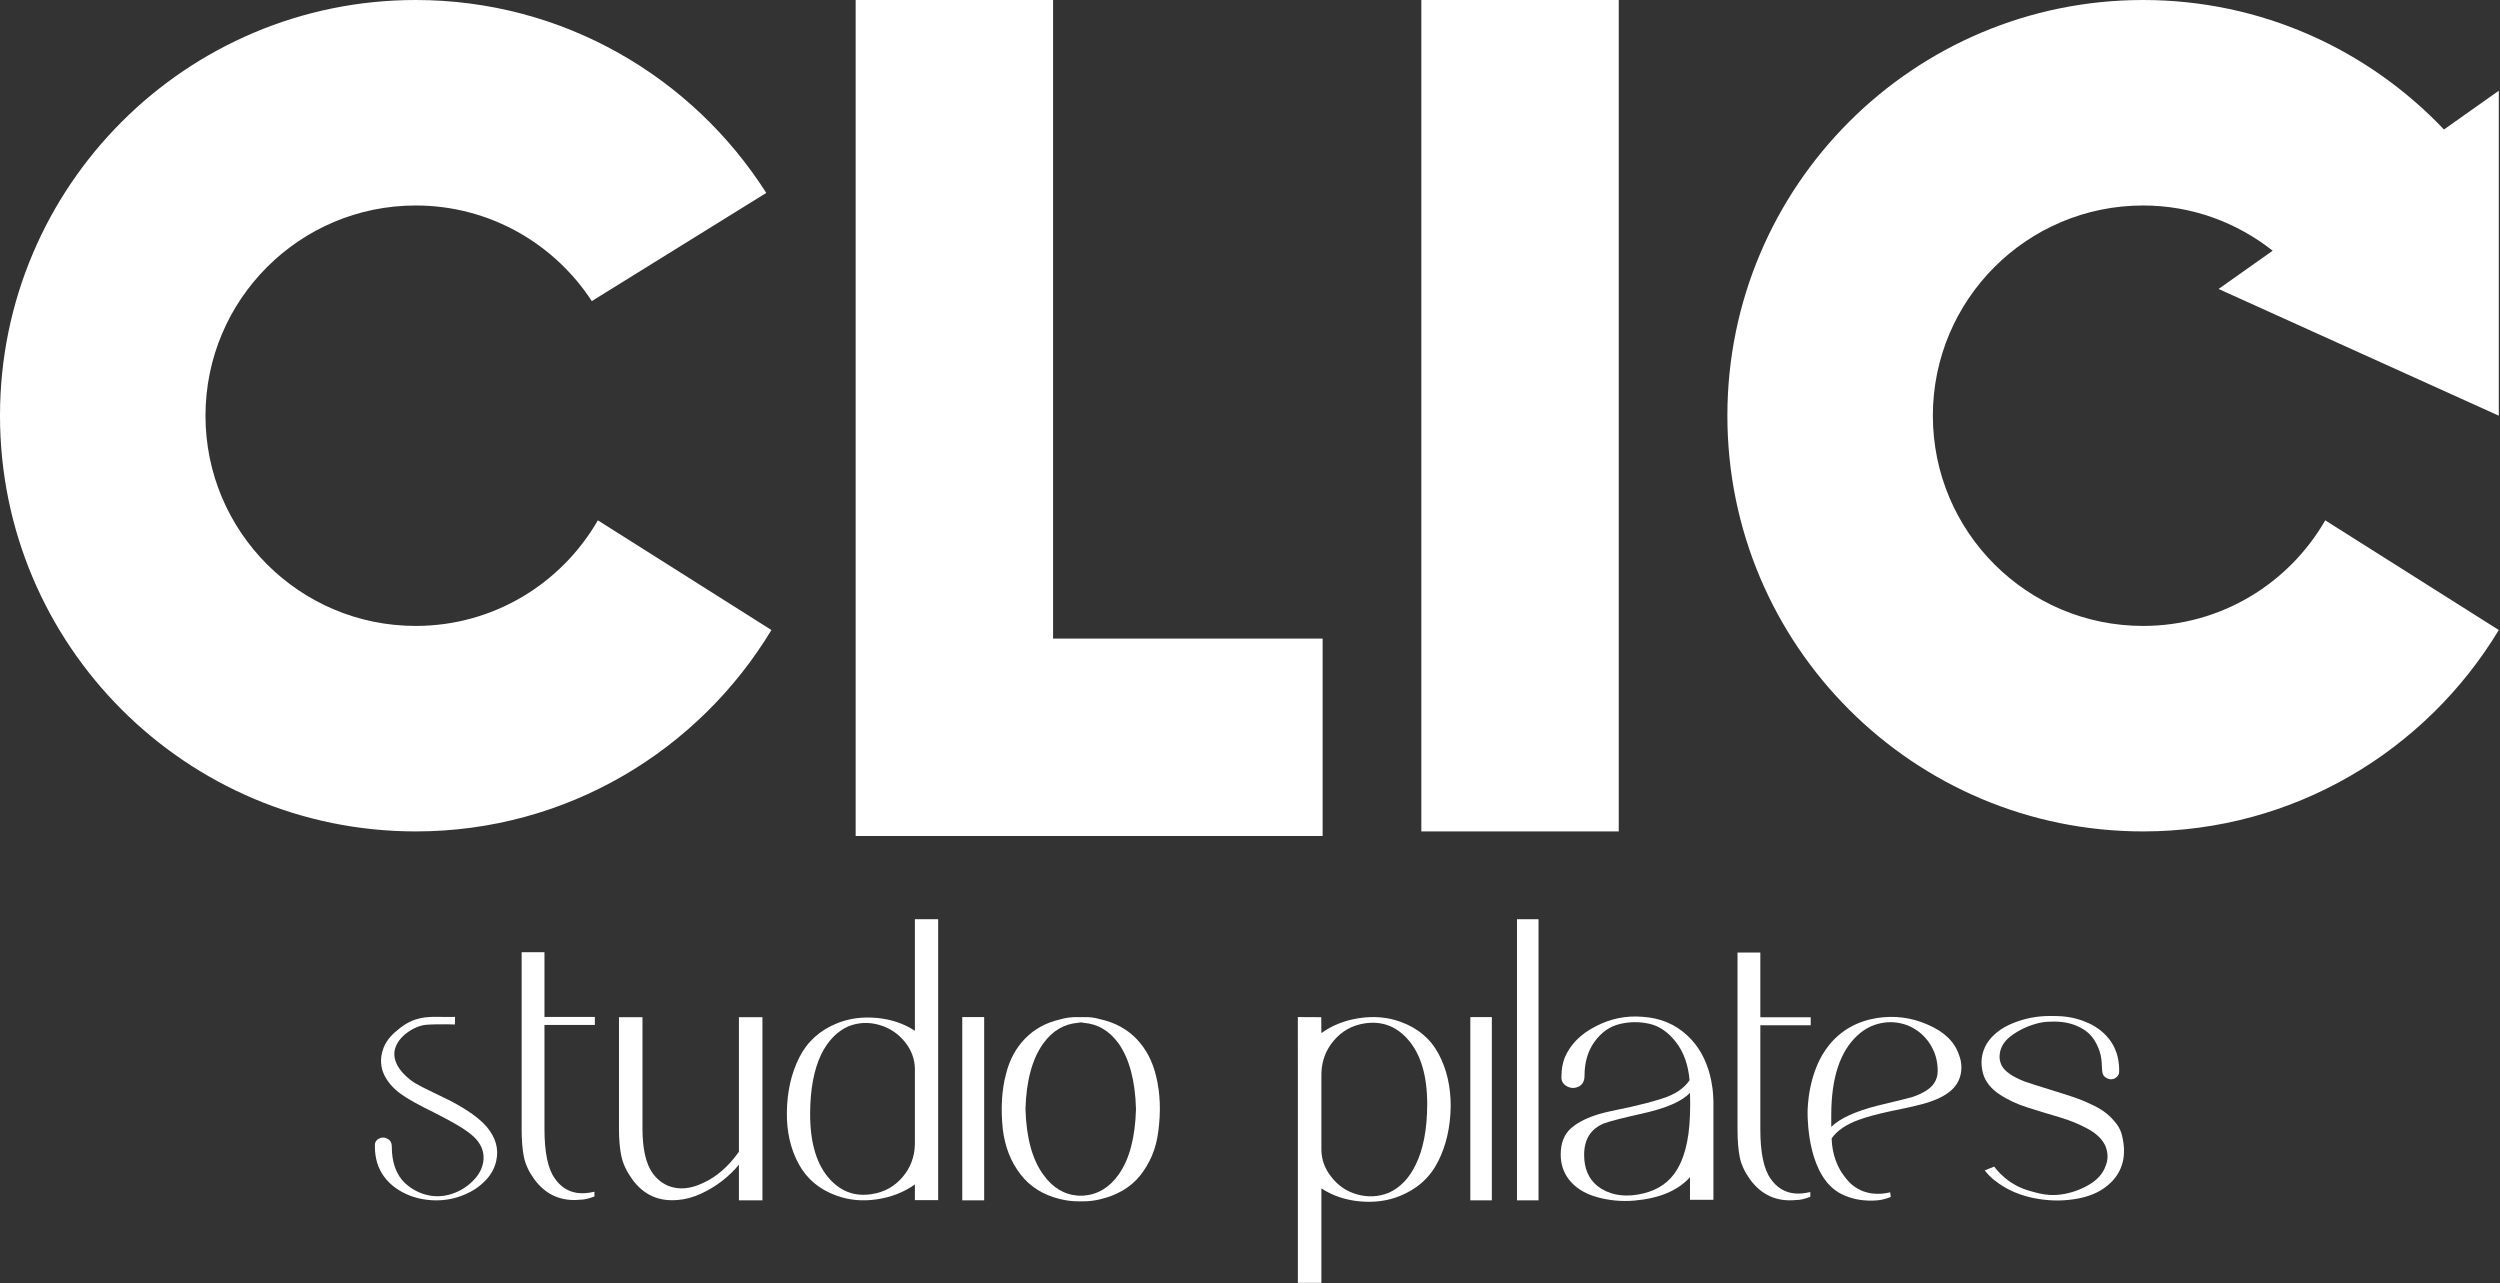 <svg width="1418" height="728" viewBox="0 0 1418 728" fill="none" xmlns="http://www.w3.org/2000/svg">
<rect x="0" y="0" width="1418" height="728" fill="#333333" stroke="none"/>
<path d="M339.11 295.14C318.52 330.9 280.01 355.03 235.79 355.03C169.93 355.03 116.55 301.64 116.55 235.79C116.55 169.94 169.94 116.55 235.79 116.55C277.64 116.55 314.39 138.16 335.67 170.78L434.63 109.42C392.78 43.71 319.47 0 235.79 0C105.57 0 0 105.57 0 235.79C0 366.01 105.57 471.58 235.79 471.58C321.48 471.58 396.27 425.72 437.55 357.35L339.11 295.14Z" fill="white"/>
<path d="M918.15 0H806.18V471.58H918.15V0Z" fill="white"/>
<path d="M597.3 362.21V0H485.33V362.21V471.58V474.18H750.19V362.21H597.3Z" fill="white"/>
<path d="M1417.32 235.79V51.45L1386.22 73.45C1343.31 28.26 1282.8 0 1215.56 0C1085.34 0 979.77 105.57 979.77 235.79C979.77 366.01 1085.34 471.58 1215.56 471.58C1301.25 471.58 1376.04 425.72 1417.32 357.35L1318.88 295.14C1298.29 330.9 1259.78 355.03 1215.56 355.03C1149.7 355.03 1096.32 301.64 1096.32 235.79C1096.32 169.94 1149.71 116.55 1215.56 116.55C1243.36 116.55 1268.8 126.23 1289.06 142.2L1258.38 163.9L1417.32 235.79Z" fill="white"/>
<path d="M1200.36 637.31C1198.58 635 1196.67 633.03 1194.63 631.41C1192.59 629.79 1190.05 628.25 1186.99 626.78C1183.93 625.32 1181.26 624.16 1178.97 623.32C1176.68 622.47 1173.83 621.51 1170.44 620.43C1157.02 616.27 1149.72 613.96 1148.53 613.49C1141.4 610.72 1136.98 607.63 1135.28 604.24C1134.26 602.08 1133.92 599.92 1134.26 597.76C1134.77 593.45 1137.32 589.75 1141.9 586.67C1146.49 583.58 1151.41 581.43 1156.68 580.2C1158.72 579.73 1160.84 579.5 1163.04 579.5C1168.98 579.2 1174.25 580.12 1178.84 582.28C1180.69 583.15 1183.83 584.73 1186.52 588.03C1187.92 589.75 1188.8 591.44 1189.23 592.28C1190.76 595.28 1191.36 597.84 1191.52 598.6C1192.72 604.14 1191.6 608.52 1193.5 610.44C1194.25 611.21 1195.2 611.64 1195.2 611.64C1195.58 611.84 1196.49 612.23 1197.68 612.16C1198.12 612.13 1199.01 612.01 1199.92 611.42C1200.17 611.26 1201.13 610.61 1201.68 609.37C1201.96 608.74 1202.06 608.13 1201.99 606.25C1201.94 604.8 1201.9 603.74 1201.62 602.04C1201.43 600.84 1201.16 599.22 1200.48 597.18C1199.96 595.64 1199.17 593.73 1197.93 591.71C1197.46 590.95 1195.51 587.81 1191.78 584.76C1191.2 584.28 1189.91 583.26 1188.1 582.16C1187.18 581.6 1183.4 579.33 1177.44 577.77C1171.39 576.19 1166.51 576.27 1162.53 576.27C1155.4 576.27 1148.47 577.62 1141.77 580.32C1135.06 583.02 1130.09 586.91 1126.87 592C1123.81 597.24 1123.13 602.94 1124.83 609.1C1126.19 613.58 1129.2 617.39 1133.87 620.55C1138.54 623.71 1143.94 626.25 1150.05 628.18C1156.17 630.11 1162.23 631.96 1168.27 633.73C1174.29 635.51 1179.77 637.78 1184.7 640.55C1189.62 643.33 1192.85 646.64 1194.38 650.49C1195.74 654.19 1195.74 657.74 1194.38 661.12C1192.85 665.59 1189.62 669.26 1184.7 672.1C1179.77 674.95 1174.51 676.76 1168.9 677.53C1162.28 678.44 1157.04 677.03 1153.62 676.14C1150.41 675.3 1145.62 674.01 1140.33 670.45C1135.85 667.44 1132.88 664.06 1131.1 661.69C1129.32 662.41 1127.53 663.13 1125.75 663.84C1127.17 665.71 1128.84 667.46 1130.83 669.09C1137.87 674.87 1146.41 678.53 1156.43 680.07C1164.07 681.3 1171.62 681.19 1179.1 679.72C1186.57 678.26 1192.6 675.29 1197.19 670.82C1203.98 664.2 1206.19 655.56 1203.81 644.93C1203.3 642.16 1202.15 639.61 1200.37 637.3" fill="white"/>
<path d="M1111.1 598.24C1108.63 590.84 1102.69 585.13 1093.28 581.12C1084.18 577.11 1074.62 575.88 1064.59 577.42C1053.33 579.27 1044.31 584.36 1037.52 592.69C1025.42 607.55 1025.24 628.9 1025.26 631.33C1025.3 635.73 1025.56 667.93 1044.62 677.34C1055.92 682.92 1067.34 680.48 1067.34 680.48C1069.5 680.01 1071.25 679.4 1072.44 678.92C1072.33 678.03 1072.22 677.14 1072.11 676.25C1069.59 676.9 1061.7 678.6 1054.03 674.41C1049.87 672.14 1047.54 669.11 1045.96 667.01C1040.03 659.12 1039.04 650.38 1038.92 645.69C1042 641.22 1047.25 637.67 1054.65 635.05C1058.82 633.51 1064.83 631.89 1072.7 630.19C1083.49 628.03 1090.67 626.34 1094.22 625.1C1101.62 622.63 1106.71 619.39 1109.49 615.38C1111.49 612.45 1112.5 609.13 1112.5 605.43C1112.5 602.97 1112.04 600.57 1111.11 598.26M1096.99 614.44C1094.98 617.53 1090.82 620.15 1084.5 622.3C1082.95 622.76 1076.4 624.39 1064.83 627.16C1052.18 630.4 1043.46 634.41 1038.69 639.19V632.48C1038.69 611.35 1043.7 596.23 1053.73 587.13C1057.58 583.59 1062.02 581.31 1067.03 580.31C1072.04 579.31 1077.02 579.73 1081.95 581.58C1087.2 583.74 1091.36 587.13 1094.44 591.76C1097.53 596.39 1099.07 601.63 1099.07 607.49C1099.07 610.11 1098.37 612.43 1096.99 614.43" fill="white"/>
<path d="M749.49 674.05V727.63H736.15V609.2C736.15 598.43 736.15 587.65 736.13 576.88C740.56 576.9 744.99 576.92 749.42 576.95C749.44 579.96 749.46 582.97 749.48 585.98C755.61 581.54 762.82 578.7 771.1 577.47C779.37 576.24 787.11 576.93 794.32 579.54C804.13 583.07 811.34 589.12 815.94 597.71C820.55 606.29 822.84 616.18 822.84 627.37C822.68 639.18 820.31 649.64 815.71 658.76C811.11 667.88 803.83 674.44 793.87 678.42C786.97 681.18 779.42 682.18 771.22 681.41C763.02 680.64 755.78 678.19 749.49 674.05ZM749.49 610.81V652.43C749.64 657.95 751.47 662.93 755.01 667.37C758.84 672.43 763.78 675.81 769.84 677.49C775.9 679.18 781.84 678.87 787.66 676.57C794.1 673.66 799.16 668.44 802.84 660.93C807.28 652.04 809.51 640.47 809.51 626.21C809.51 609.5 805.6 597.01 797.79 588.73C791.35 581.83 783.45 579.07 774.1 580.45C767.05 581.53 761.22 584.74 756.63 590.11C752.02 595.48 749.65 601.76 749.5 608.97V610.81H749.49Z" fill="white"/>
<path d="M295.88 581.35V540.07H308.82V576.82H337.4V581.35H308.82V640.33C308.82 653.64 310.78 663.01 314.71 668.46C319.7 675.57 326.81 678.14 336.03 676.17L337.16 675.94V678.66L336.48 678.89C335.26 679.35 334.02 679.72 332.74 680.03C331.45 680.33 330.2 680.48 328.99 680.48C318.1 681.54 309.4 677.61 302.91 668.69C299.88 664.46 297.96 660.26 297.13 656.1C296.3 651.94 295.88 646.69 295.88 640.33V581.35Z" fill="white"/>
<path d="M419.11 660.6C416.35 663.97 413.13 667.07 409.46 669.91C405.78 672.75 401.76 675.16 397.39 677.15C393.03 679.14 388.77 680.29 384.64 680.6C373.61 681.67 364.87 677.69 358.44 668.65C355.37 664.36 353.38 660.11 352.46 655.89C351.54 651.68 351.08 646.35 351.08 639.91V576.94H364.41V639.91C364.41 651.56 366.32 660.06 370.16 665.43C372.46 668.65 375.37 671.02 378.89 672.55C384.87 675 391.53 674.47 398.89 670.94C406.56 667.42 413.29 661.52 419.12 653.25V576.94H432.45V680.83H419.12V660.61L419.11 660.6Z" fill="white"/>
<path d="M518.93 584.65V521.38H532.13V680.7H518.93V671.83C512.71 676.23 505.54 679.03 497.42 680.25C489.3 681.46 481.68 680.78 474.54 678.2C464.83 674.71 457.66 668.72 453.03 660.22C448.4 651.72 446.16 641.94 446.31 630.86C446.46 619.18 448.81 608.82 453.36 599.79C457.92 590.76 465.12 584.28 474.98 580.33C481.81 577.6 489.29 576.62 497.41 577.38C505.52 578.14 512.69 580.56 518.92 584.66M518.93 647.47V606.05C518.78 600.59 516.96 595.66 513.46 591.25C509.67 586.4 504.77 583.1 498.78 581.35C492.78 579.61 486.9 579.87 481.14 582.15C474.76 585.03 469.68 590.27 465.88 597.85C461.63 606.65 459.51 618.03 459.51 631.99C459.51 648.53 463.3 660.9 470.89 669.09C477.41 676.07 485.3 678.8 494.56 677.28C501.53 676.22 507.31 673.03 511.86 667.72C516.42 662.41 518.76 656.19 518.92 649.06V647.46L518.93 647.47Z" fill="white"/>
<path d="M558.22 576.88H545.8V680.83H558.22V576.88Z" fill="white"/>
<path d="M568.79 640.52C567.56 628.73 568.18 618.25 570.63 609.06C572.62 601.11 576.21 594.44 581.42 589.09C586.62 583.73 593.13 580.13 600.94 578.3C604.46 577.23 608.13 576.77 611.95 576.92H614.25C617.62 576.77 620.83 577.15 623.89 578.07C632.31 579.9 639.24 583.66 644.68 589.32C650.11 594.98 653.82 602.1 655.81 610.67C658.1 620.17 658.49 630.57 656.96 641.9C656.35 646.8 655.16 651.31 653.4 655.45C651.64 659.58 649.42 663.34 646.74 666.7C644.06 670.07 640.77 672.9 636.87 675.2C632.97 677.49 628.64 679.18 623.89 680.25C620.83 681.02 617.62 681.4 614.25 681.4H611.95C608.13 681.4 604.46 680.94 600.94 680.02C591.6 677.73 584.21 673.06 578.77 666.01C573.34 658.97 570.01 650.47 568.78 640.52M591.75 591.84C585.47 600.57 582.11 612.97 581.65 629.04C582.11 645.27 585.48 657.67 591.75 666.24C596.95 673.59 603.54 677.57 611.5 678.18H614.49C622.6 677.57 629.26 673.59 634.46 666.24C640.59 657.67 643.88 645.27 644.34 629.04C643.88 612.97 640.59 600.57 634.46 591.84C629.26 584.65 622.6 580.74 614.49 580.13C614.03 579.98 613.64 579.9 613.34 579.9C612.88 579.9 612.26 579.98 611.5 580.13C603.54 580.75 596.96 584.65 591.75 591.84Z" fill="white"/>
<path d="M846.171 576.9H833.971V680.83H846.171V576.9Z" fill="white"/>
<path d="M860.45 680.83V606.44V605.53V521.38H872.65V680.83H860.45Z" fill="white"/>
<path d="M958.561 667.69C951.681 675.33 941.151 679.76 926.931 680.98C919.601 681.59 912.45 680.9 905.51 678.92C898.56 676.94 893.251 673.5 889.581 668.61C886.681 664.64 885.23 660.06 885.23 654.86C885.23 648.29 887.211 643.29 891.191 639.85C895.171 636.41 900.661 633.71 907.691 631.71C910.281 630.95 916.091 629.65 925.101 627.81C928.921 626.89 931.901 626.17 934.041 625.63C936.181 625.09 939.08 624.25 942.75 623.11C946.42 621.96 949.551 620.51 952.141 618.76C954.731 617.01 956.801 614.98 958.331 612.69C957.571 603.98 955.011 596.8 950.651 591.15C946.291 585.5 941.291 582.02 935.641 580.72C929.981 579.43 924.331 579.46 918.681 580.83C913.021 582.21 908.281 585.53 904.471 590.8C900.641 596.07 898.74 602.53 898.74 610.17C898.74 613.23 897.591 615.29 895.301 616.36C893.011 617.43 890.751 617.32 888.541 616.02C886.321 614.72 885.371 612.78 885.681 610.18C885.681 606.51 886.29 603.08 887.51 599.87C890.72 592.39 896.531 586.5 904.931 582.22C913.331 577.79 922.19 575.96 931.51 576.72C941.59 577.33 950.071 580.84 956.951 587.26C964.891 594.59 969.711 604.75 971.391 617.74C971.541 618.96 971.701 621.1 971.851 624.16V680.53H958.561V667.7V667.69ZM958.561 632.17C958.711 628.35 958.711 624.23 958.561 619.79C954.131 624.68 944.961 628.65 931.061 631.71C920.061 634.16 912.95 635.99 909.75 637.21C902.26 640.27 898.521 646.23 898.521 655.09C898.521 662.73 901.041 668.61 906.081 672.74C912.341 677.48 919.98 679.08 929 677.55C938.01 676.03 944.811 672.2 949.391 666.09C955.041 658.61 958.101 647.3 958.561 632.17Z" fill="white"/>
<path d="M985.521 581.54V540.26H998.461V577.01H1027.04V581.54H998.461V640.52C998.461 653.83 1000.42 663.2 1004.35 668.65C1009.34 675.76 1016.45 678.33 1025.67 676.36L1026.8 676.13V678.85L1026.12 679.08C1024.9 679.53 1023.66 679.91 1022.37 680.21C1021.09 680.51 1019.84 680.66 1018.63 680.66C1007.74 681.72 999.041 677.79 992.551 668.87C989.521 664.64 987.601 660.44 986.771 656.28C985.941 652.12 985.521 646.87 985.521 640.52V581.54Z" fill="white"/>
<path d="M276.03 639.09C272 634.37 265.12 629.46 255.39 624.34C253.62 623.46 250.43 621.91 245.81 619.69C241.19 617.48 237.7 615.69 235.34 614.31C233.51 613.24 223.02 606.09 223.69 597.06C224.32 588.7 234.31 582.1 241.37 581.29C243.79 581.01 249.76 580.96 253.08 580.98C255.15 580.99 256.85 581.04 258 581.08C258.04 579.64 258.07 578.21 258.1 576.78C257.51 576.78 256.63 576.8 255.55 576.81C249.24 576.85 247.69 576.7 245.33 576.78C242.99 576.86 239.68 576.98 235.86 578.21C231.11 579.74 227.99 582.22 226.05 583.79C223.51 585.85 219.61 589.08 217.55 594.32C216.97 595.81 216.55 597.36 216.32 598.98C215.73 603.21 216.47 607.16 218.53 610.85C220.59 614.54 223.54 617.76 227.38 620.51C230.82 623.07 237.16 626.61 246.4 631.13C252.01 633.98 256.13 636.19 258.79 637.77C263.02 640.23 266.31 642.54 268.67 644.7C272.7 648.53 274.57 652.81 274.27 657.53C273.98 661.66 272.28 665.42 269.18 668.81C266.09 672.2 262.47 674.74 258.35 676.41C253.33 678.47 248.32 679.02 243.31 678.03C238.29 677.05 233.77 674.74 229.74 671.1C224.73 666.29 222.22 659.35 222.22 650.31C222.22 648.05 221.28 646.52 219.42 645.74C217.85 644.95 216.27 645.03 214.7 645.96C213.13 646.89 212.44 648.34 212.64 650.31C212.64 656.99 214.39 662.7 217.88 667.41C221.37 672.13 226.26 675.72 232.55 678.17C237.56 680.04 242.79 680.92 248.25 680.83C253.7 680.73 258.89 679.6 263.81 677.44C268.23 675.57 272.07 672.97 275.31 669.62C278.55 666.28 280.62 662.49 281.5 658.27C282.98 651.59 281.16 645.2 276.05 639.1" fill="white"/>
</svg>
